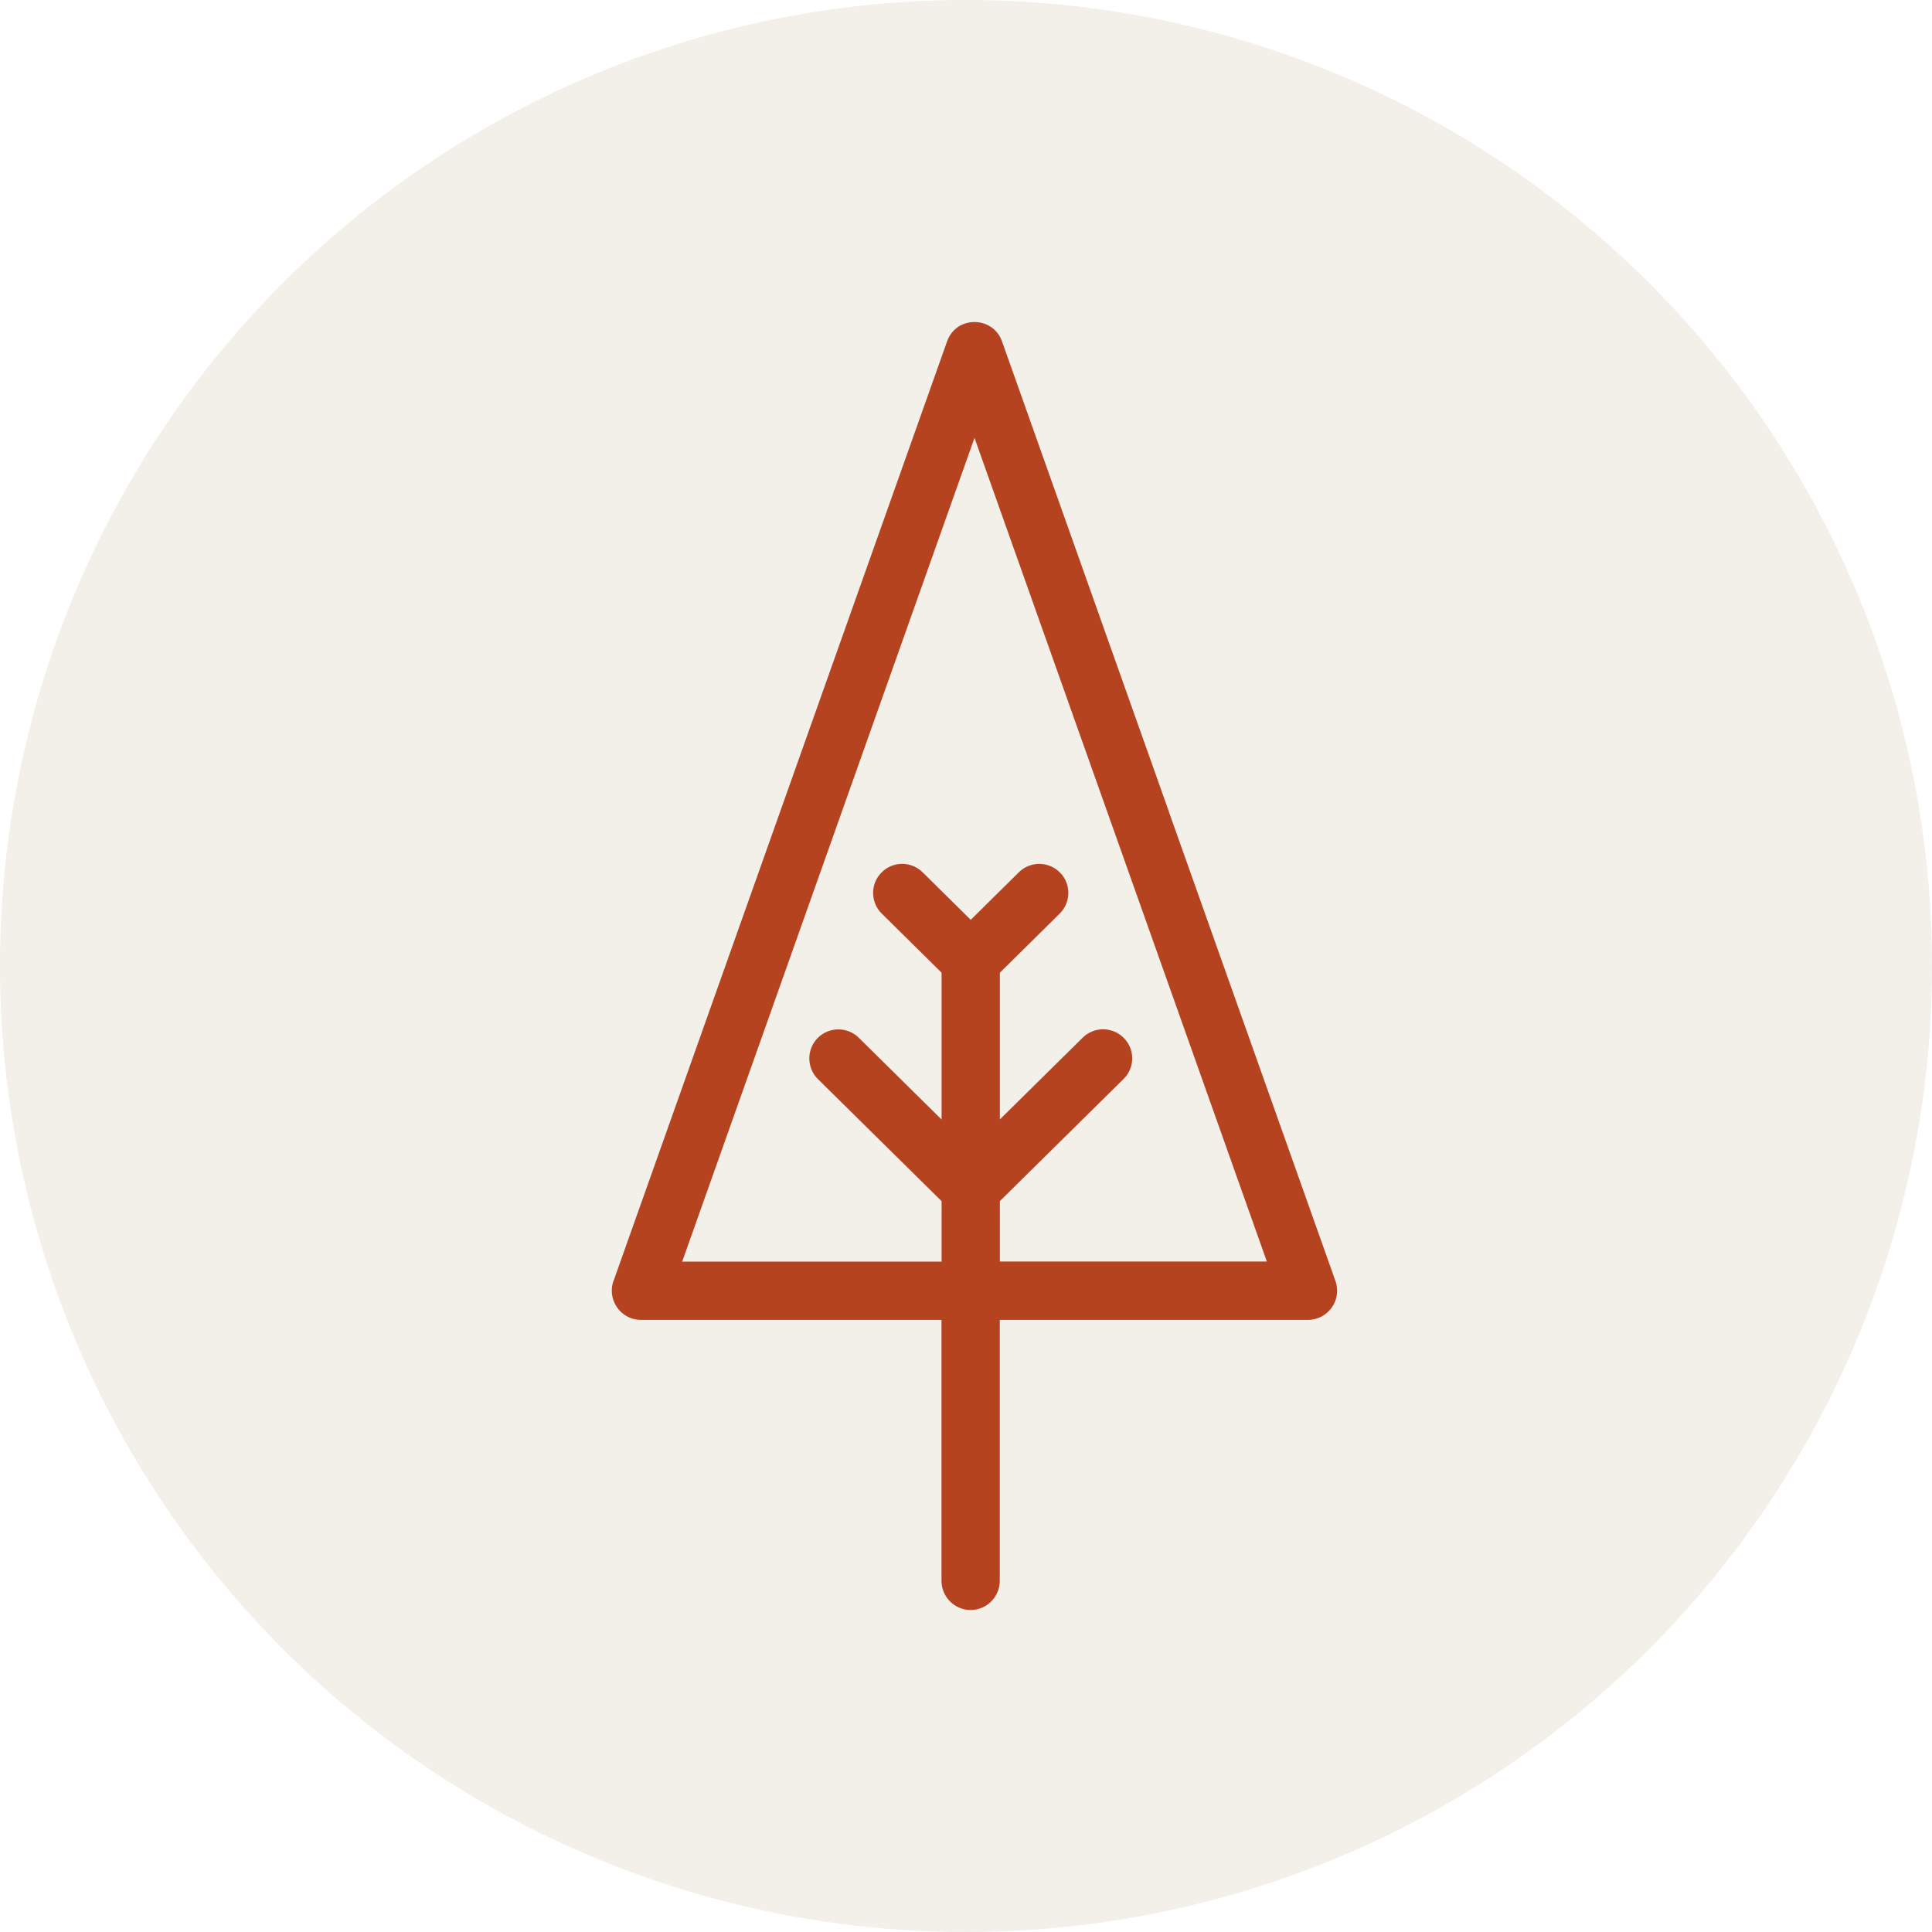 <svg width="60" height="60" viewBox="0 0 60 60" fill="none" xmlns="http://www.w3.org/2000/svg">
<circle cx="30" cy="30" r="30" fill="#885A23" fill-opacity="0.1"/>
<path fill-rule="evenodd" clip-rule="evenodd" d="M31.052 30.205V34.765L33.625 32.224C33.98 31.875 34.553 31.881 34.902 32.236C35.252 32.591 35.249 33.161 34.891 33.511L31.052 37.301V39.177H39.343L30.264 13.598L21.186 39.18H29.242V37.303L25.403 33.514C25.048 33.164 25.045 32.594 25.391 32.239C25.741 31.884 26.314 31.878 26.669 32.227L29.242 34.768V30.208L27.385 28.374C27.03 28.025 27.024 27.452 27.374 27.099C27.723 26.741 28.296 26.738 28.651 27.088L30.147 28.566L31.642 27.088C31.997 26.738 32.57 26.744 32.92 27.099C33.269 27.452 33.264 28.025 32.908 28.374L31.052 30.208V30.205ZM36.294 25.192L41.474 39.784C41.683 40.377 41.239 40.99 40.62 40.99H31.049V49.095C31.049 49.593 30.642 50 30.144 50C29.645 50 29.239 49.593 29.239 49.095V40.99H19.905C19.252 40.99 18.82 40.32 19.072 39.73L29.413 10.601C29.697 9.794 30.837 9.808 31.118 10.601L36.297 25.194L36.294 25.192Z" fill="#B64320"/>
</svg>
